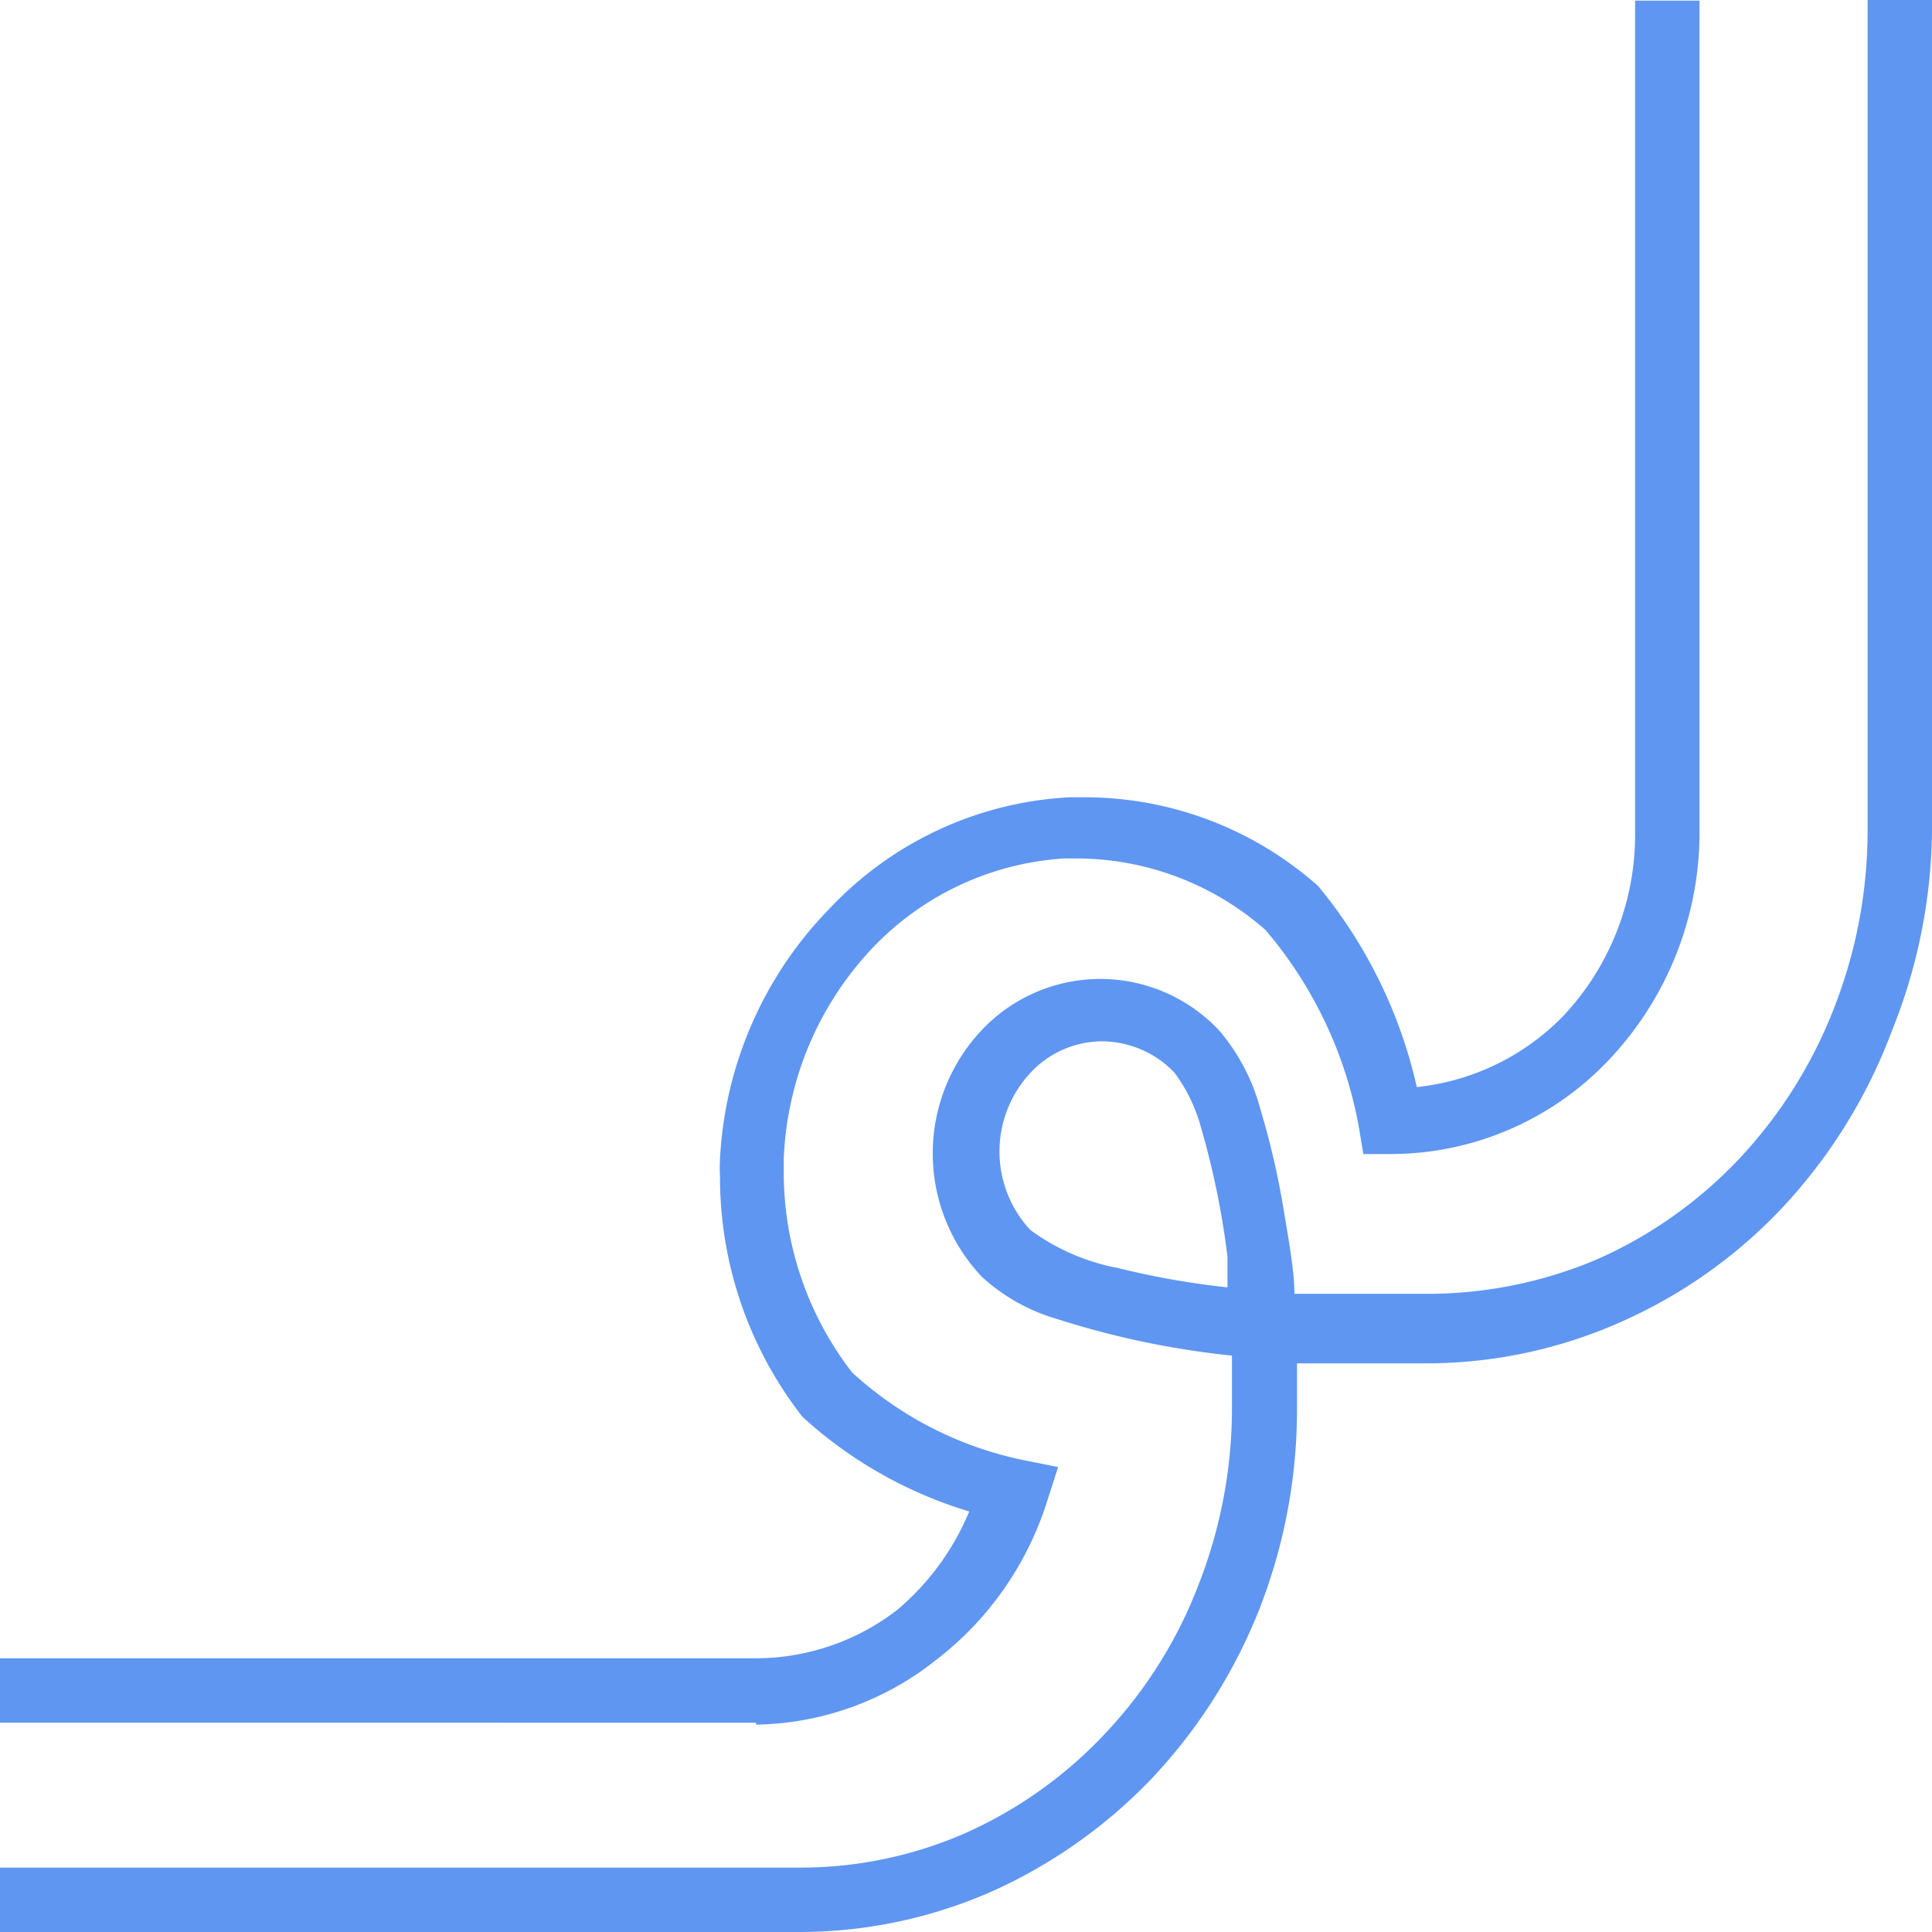 <svg id="Capa_1" data-name="Capa 1" xmlns="http://www.w3.org/2000/svg" viewBox="0 0 30 30"><defs><style>.cls-1{fill:#5f96f1;}</style></defs><title>esquina</title><path class="cls-1" d="M11.74,26.78a4.6,4.6,0,0,0,2.79-1,5,5,0,0,0,1.73-2.47l.17-.53-.55-.11a5.61,5.61,0,0,1-2.65-1.36,5.08,5.08,0,0,1-1.06-3.11V18a5.05,5.05,0,0,1,1.35-3.25,4.5,4.5,0,0,1,3-1.42h.21a4.45,4.45,0,0,1,2.92,1.11A6.5,6.5,0,0,1,21.1,17.5l.07.42h.42A4.67,4.67,0,0,0,25,16.44a5.14,5.14,0,0,0,1.39-3.53v-2l0-10.9h-1l0,10.92v2a4.11,4.11,0,0,1-1.11,2.84A3.71,3.71,0,0,1,22,16.88a7.48,7.48,0,0,0-1.53-3.12l0,0,0,0a5.46,5.46,0,0,0-3.61-1.38h-.25a5.51,5.51,0,0,0-3.73,1.73A6,6,0,0,0,11.18,18a2.44,2.44,0,0,0,0,.27A6.05,6.05,0,0,0,12.46,22l0,0,0,0a6.7,6.7,0,0,0,2.59,1.47A4,4,0,0,1,13.93,25a3.6,3.6,0,0,1-2.19.75H0v1H11.74Z"/><path class="cls-1" d="M8.5,30h3.88a7.42,7.42,0,0,0,3-.62,7.92,7.92,0,0,0,2.52-1.78A8.24,8.24,0,0,0,19.55,25a8.5,8.5,0,0,0,.59-3.11h0v-.72h0v0h2a7.43,7.43,0,0,0,3-.63,7.73,7.73,0,0,0,2.52-1.77A8.24,8.24,0,0,0,29.38,16,8.52,8.52,0,0,0,30,12.91V10.86L30,0H29l0,10.9v2a7.55,7.55,0,0,1-.52,2.75A7.23,7.23,0,0,1,27,18a6.83,6.83,0,0,1-2.19,1.55,6.73,6.73,0,0,1-2.57.54H20.1c0-.35-.09-.84-.18-1.38a12.41,12.41,0,0,0-.35-1.49A3.11,3.11,0,0,0,18.93,16a2.53,2.53,0,0,0-3.69,0,2.79,2.79,0,0,0,0,3.82,2.93,2.93,0,0,0,1.17.66,13.4,13.4,0,0,0,2.72.57v.82h0a7.53,7.53,0,0,1-.52,2.74,7,7,0,0,1-1.47,2.33A6.72,6.72,0,0,1,15,28.46a6.37,6.37,0,0,1-2.57.54H0v1Zm8.86-10.31A3.35,3.35,0,0,1,16,19.1l-.36.34L16,19.1a1.79,1.79,0,0,1,0-2.44,1.52,1.52,0,0,1,1.12-.49,1.56,1.56,0,0,1,1.12.49,2.55,2.55,0,0,1,.41.85,12.8,12.8,0,0,1,.41,2c0,.18,0,.34,0,.48A12.69,12.69,0,0,1,17.36,19.69Z"/></svg>
